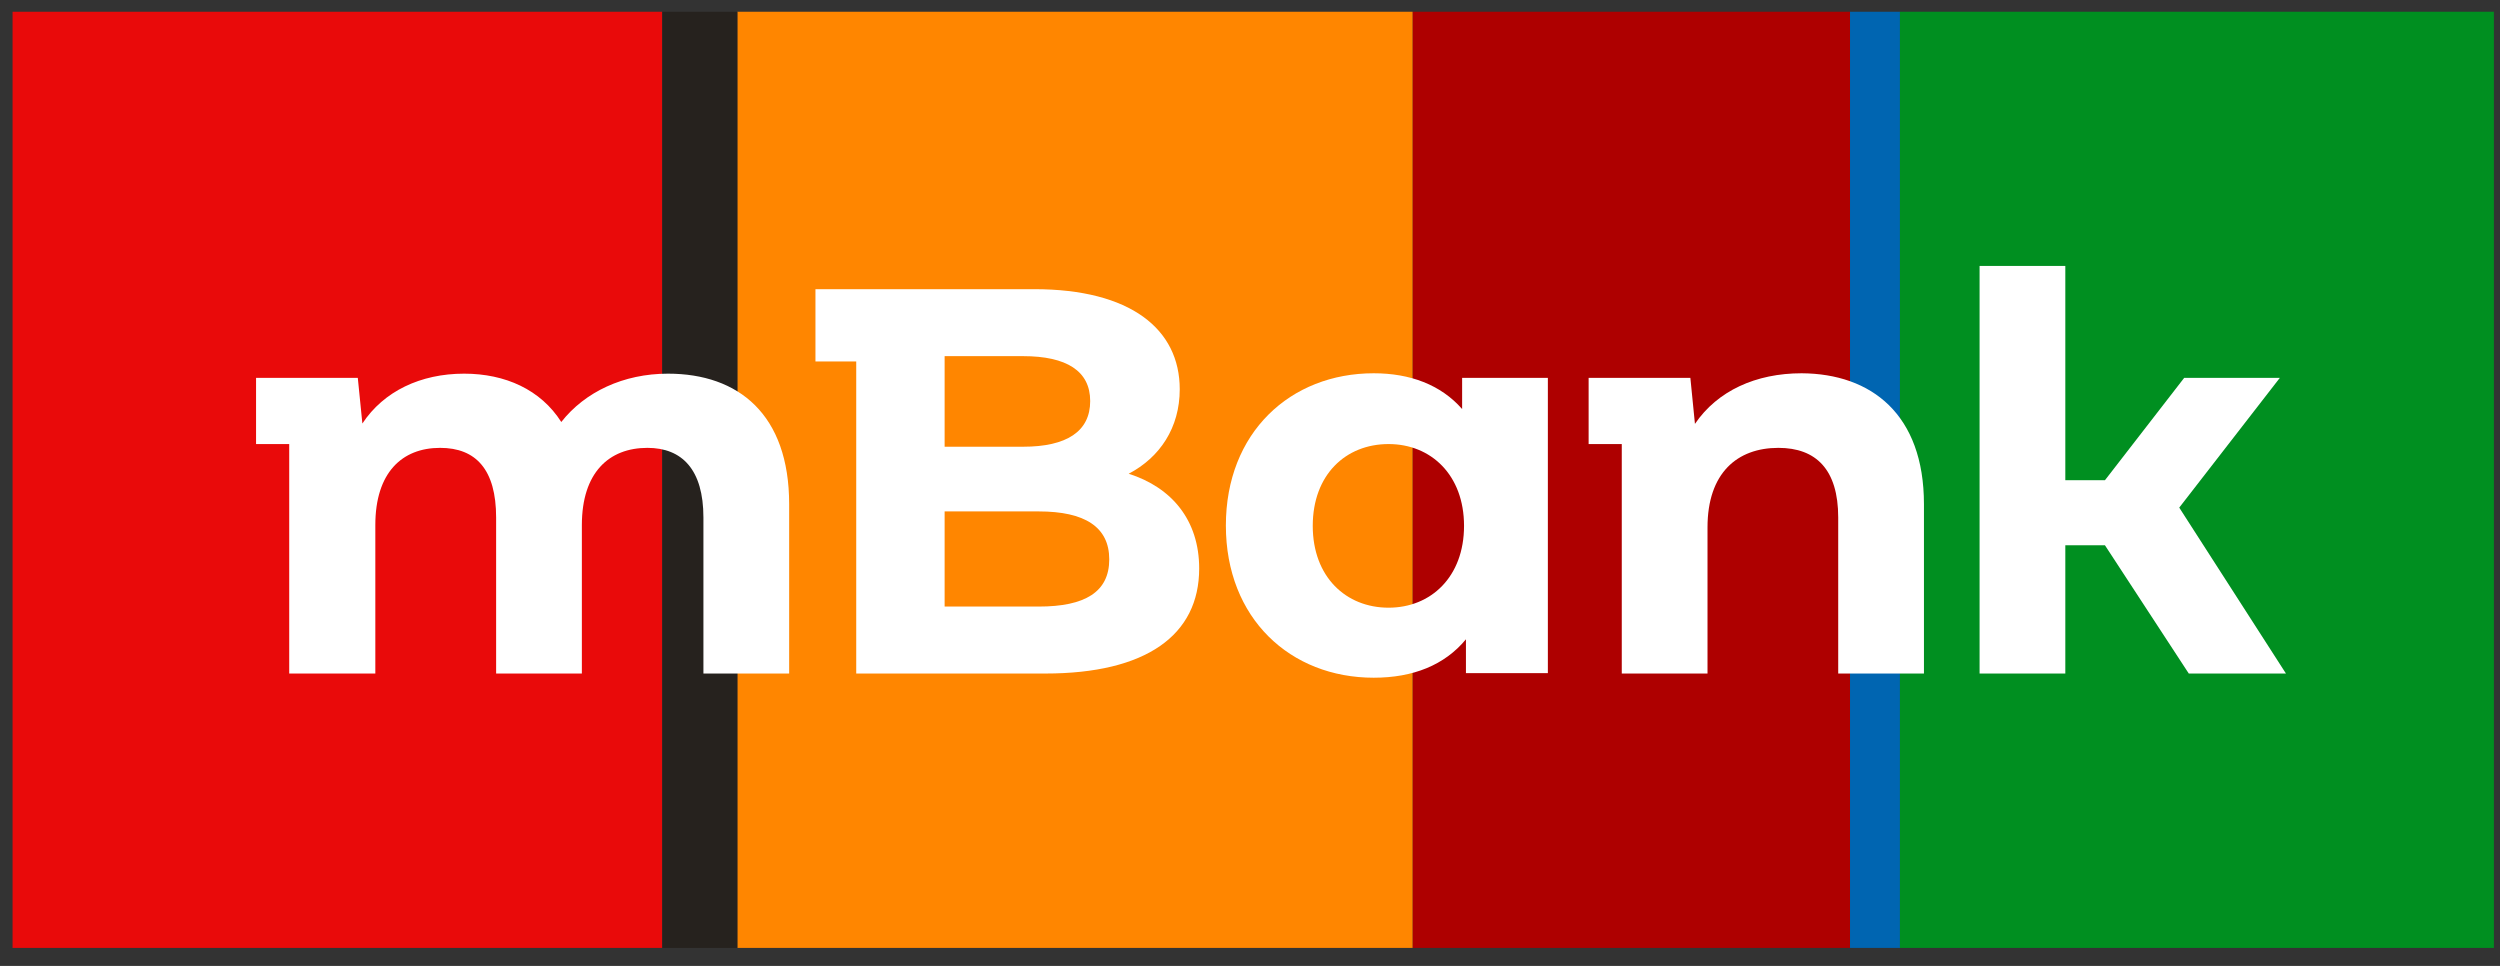 <svg width="220" height="85" viewBox="0 0 220 85" fill="none" xmlns="http://www.w3.org/2000/svg">
<rect x="0" y="0" width="220" height="85" fill="#333333" stroke="none"/>
<g clip-path="url(#clip0_1_583)">
<path d="M162.803 1.034H124.307V83.416H162.803V1.034Z" fill="#AE0000"/>
<path d="M124.307 1.034H64.887V83.416H124.307V1.034Z" fill="#FF8600"/>
<path d="M167.196 1.034H162.803V83.416H167.196V1.034Z" fill="#0065B1"/>
<path d="M58.279 1.034H1.105V83.416H58.279V1.034Z" fill="#E90A0A"/>
<path d="M221.083 1.034H167.195V83.416H221.083V1.034Z" fill="#008F20"/>
<path d="M64.887 1.034H58.281V83.416H64.887V1.034Z" fill="#26221E"/>
<path d="M69.446 44.368V59.271H61.901V45.541C61.901 41.321 60.023 39.412 56.972 39.412C53.585 39.412 51.204 41.589 51.204 46.21V59.271H43.659V45.541C43.659 41.321 41.882 39.412 38.73 39.412C35.376 39.412 33.029 41.589 33.029 46.21V59.271H25.451V39.077H22.533V33.25H31.486L31.889 37.269C33.767 34.422 37.02 32.882 40.842 32.882C44.464 32.882 47.582 34.288 49.393 37.135C51.472 34.489 54.859 32.882 58.782 32.882C64.986 32.882 69.446 36.465 69.446 44.368Z" fill="white"/>
<path d="M105.528 50.028C105.528 55.889 100.867 59.271 91.98 59.271H75.348V31.81H71.76V25.447H91.008C99.492 25.447 103.817 28.964 103.817 34.255C103.817 37.637 102.074 40.249 99.324 41.689C103.113 42.895 105.528 45.775 105.528 50.028ZM83.127 31.341V39.312H90.035C93.858 39.312 95.937 37.972 95.937 35.293C95.937 32.647 93.858 31.341 90.035 31.341H83.127ZM97.614 49.224C97.614 46.378 95.468 45.005 91.41 45.005H83.127V53.377H91.41C95.468 53.377 97.614 52.104 97.614 49.224Z" fill="white"/>
<path d="M136.212 33.25V59.237H129.003V56.257C127.125 58.534 124.342 59.639 120.888 59.639C113.544 59.639 107.877 54.415 107.877 46.244C107.877 38.073 113.544 32.848 120.888 32.848C124.073 32.848 126.79 33.853 128.667 35.996V33.25H136.212V33.25ZM128.835 46.277C128.835 41.79 125.918 39.077 122.196 39.077C118.406 39.077 115.522 41.79 115.522 46.277C115.522 50.765 118.44 53.477 122.196 53.477C125.918 53.477 128.835 50.765 128.835 46.277Z" fill="white"/>
<path d="M169.308 44.368V59.271H161.763V45.541C161.763 41.321 159.818 39.412 156.498 39.412C152.877 39.412 150.261 41.622 150.261 46.411V59.271H142.716V39.077H139.799V33.25H148.752L149.155 37.302C151.133 34.389 154.52 32.848 158.544 32.848C164.68 32.882 169.308 36.465 169.308 44.368Z" fill="white"/>
<path d="M201.164 59.271H192.613L185.236 47.985H181.748V59.271H174.203V23.404H181.748V42.259H185.236L192.21 33.25H200.627L191.774 44.67L201.164 59.271Z" fill="white"/>
</g>
<defs>
<clipPath id="clip0_1_583">
<rect width="219.463" height="84.197" fill="white" transform="translate(0 0.063)"/>
</clipPath>
</defs>
</svg>
